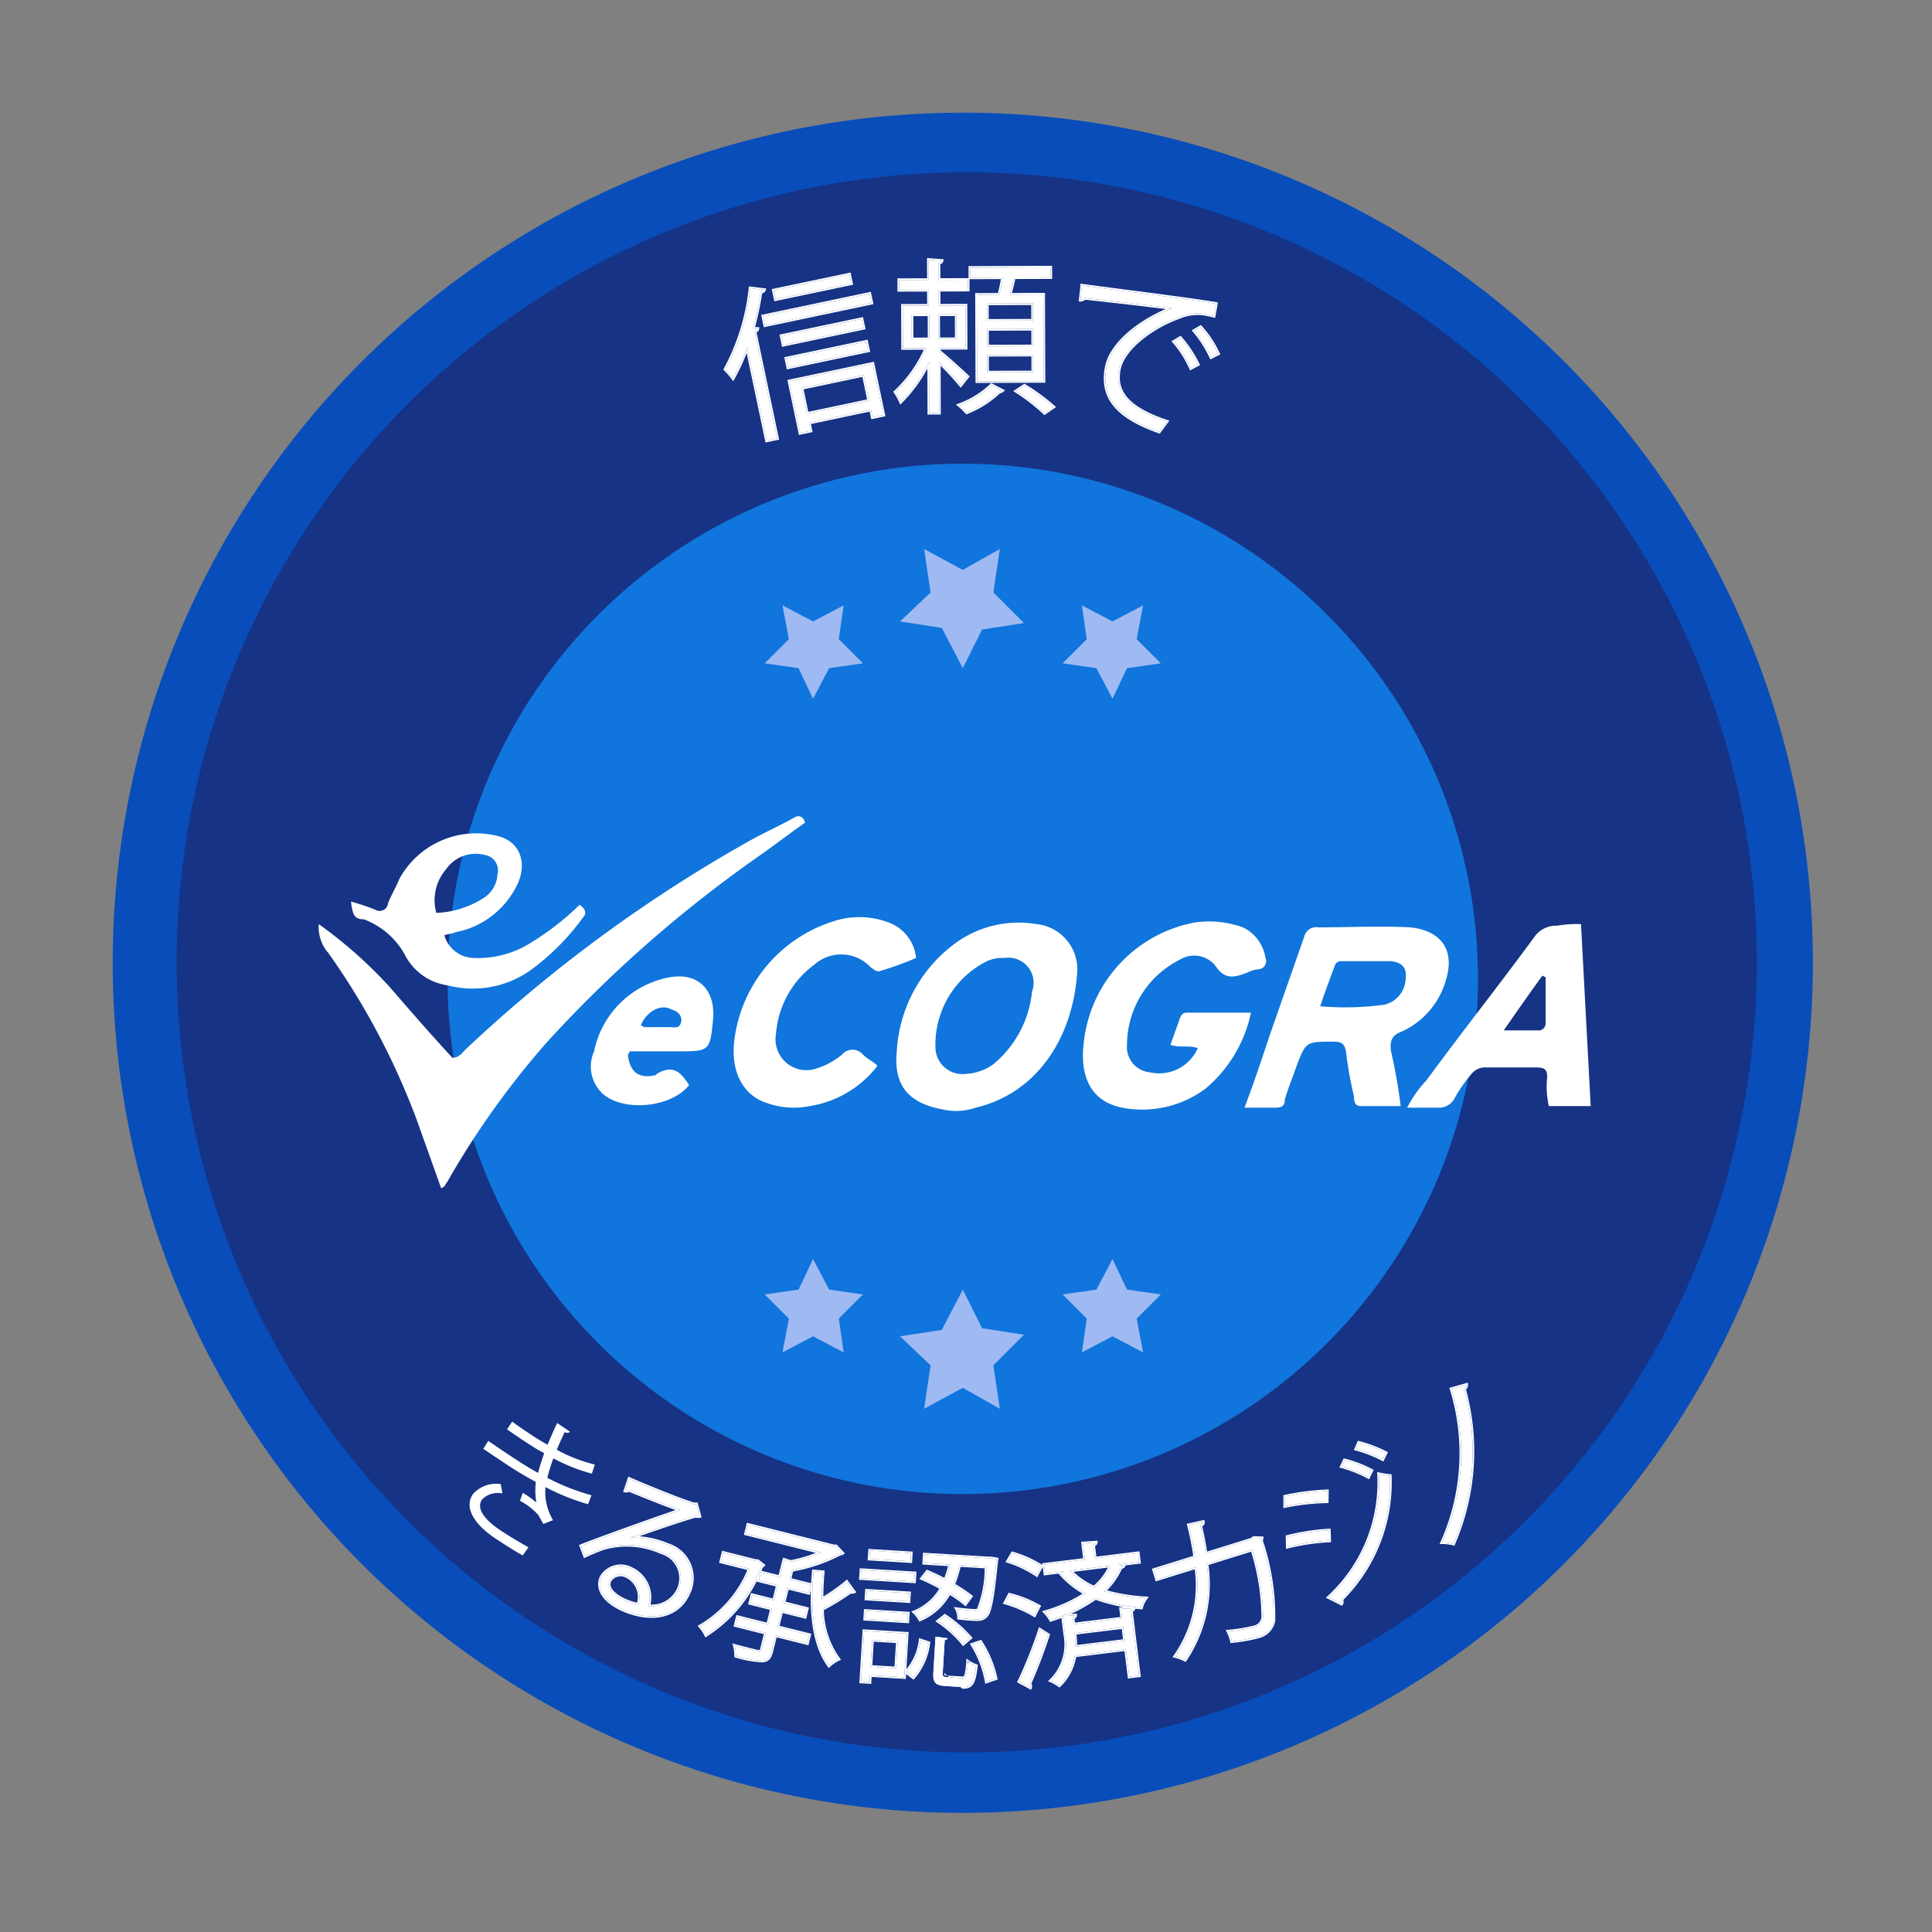 <svg width="120" height="120" fill="none" xmlns="http://www.w3.org/2000/svg"><rect width="100%" height="100%" fill="#808080" stroke="none"/><path d="M59.8 110.7A50.9 50.9 0 1 0 8.9 59.8a50.915 50.915 0 0 0 50.9 50.9Z" fill="#163385"/><path d="M59.8 10.7a49.074 49.074 0 1 1 .053 98.147A49.074 49.074 0 0 1 59.8 10.7Zm0-3.7a52.8 52.8 0 1 0 52.8 52.8 52.745 52.745 0 0 0-15.45-37.35A52.75 52.75 0 0 0 59.8 7Z" fill="#084DBA"/><path d="M59.8 92.8a32 32 0 1 0-32-32 31.965 31.965 0 0 0 32 32Z" fill="#1075DC"/><path d="m59.8 80.1 1.2 2.4 2.6.4-1.9 1.9.4 2.7-2.3-1.3-2.4 1.3.4-2.7-1.9-1.8 2.6-.4 1.3-2.5Zm-9.3-1.9 1 1.9 2.1.3-1.5 1.5.3 2.1-1.9-1-1.9 1 .4-2.1-1.5-1.5 2.1-.3.9-1.9Zm18.6 0 .9 1.9 2.1.3-1.5 1.5.4 2.1-1.9-1-1.9 1 .3-2.1-1.5-1.5 2.1-.3 1-1.9Zm-9.3-36.7 1.2-2.4 2.6-.4-1.9-1.9.4-2.7-2.3 1.3-2.4-1.3.4 2.7-1.9 1.8 2.6.4 1.3 2.5Zm-9.3 1.9 1-1.9 2.1-.3-1.5-1.5.3-2.1-1.9 1-1.9-1 .4 2.1-1.5 1.5 2.1.3.9 1.9Zm18.6 0 .9-1.9 2.1-.3-1.5-1.5.4-2.1-1.9 1-1.9-1 .3 2.1-1.5 1.5 2.1.3 1 1.9Z" fill="#9FBAF3"/><path d="m27.4 73.8-1.5-4.2a45.016 45.016 0 0 0-5.5-10.4 2.446 2.446 0 0 1-.6-1.8 27.837 27.837 0 0 1 4.4 3.9c1.3 1.5 2.6 3 3.9 4.4.4 0 .6-.3.8-.5a89.604 89.604 0 0 1 17.7-13c.9-.5 1.8-.9 2.7-1.4.3-.2.6-.1.7.3-1 .7-1.9 1.4-2.9 2.1A79.413 79.413 0 0 0 34 64.7a52.418 52.418 0 0 0-6.1 8.5c-.1.2-.2.3-.3.5-.1 0-.1.1-.2.1ZM87 68.7h-2.5c-.4 0-.4-.4-.4-.6a23.248 23.248 0 0 1-.5-2.8c-.1-.5-.3-.6-.8-.6-1.7 0-1.7 0-2.3 1.6-.2.6-.5 1.3-.7 2 0 .4-.2.5-.6.5h-1.9c.6-1.6 1.1-3.1 1.6-4.6l2.1-6a.778.778 0 0 1 .9-.6c1.9 0 3.8-.1 5.7 0 1.9.2 2.8 1.4 2.2 3.3a4.984 4.984 0 0 1-2.8 3.2c-.5.2-.7.5-.6 1.2.257 1.123.457 2.257.6 3.4Zm-5-6.2c1.333.118 2.675.084 4-.1a1.71 1.71 0 0 0 1.3-1.5c.1-.7-.1-1.1-.9-1.2h-3c-.2 0-.4 0-.5.3-.3.8-.6 1.6-.9 2.5Zm-15.1-2c-.3 4-2.5 7.4-6.3 8.3a3.762 3.762 0 0 1-2.1.1c-2.1-.4-3-1.5-2.8-3.6a8.947 8.947 0 0 1 3.9-6.9 6.715 6.715 0 0 1 4.8-1 2.826 2.826 0 0 1 2.5 3.1Zm-4.5-1a2.345 2.345 0 0 0-1.1.2 5.805 5.805 0 0 0-3.2 5.3 1.68 1.68 0 0 0 1.9 1.7 3.161 3.161 0 0 0 1.7-.6 6.716 6.716 0 0 0 2.4-4.5 1.567 1.567 0 0 0-1.7-2.1Zm12 5.6c-.6-.2-1.1 0-1.7-.2.2-.6.4-1.1.6-1.7.1-.2.2-.3.4-.3h4a8.423 8.423 0 0 1-2.8 4.7 6.582 6.582 0 0 1-5.2 1.2c-2-.4-2.6-2-2.4-3.9a8.506 8.506 0 0 1 6.9-7.6 6.183 6.183 0 0 1 3 .3 2.528 2.528 0 0 1 1.4 1.9.504.504 0 0 1-.4.7c-.244.02-.482.088-.7.2-.8.3-1.4.5-2-.4a1.68 1.68 0 0 0-2.2-.4 5.937 5.937 0 0 0-3.3 5.3 1.569 1.569 0 0 0 1.4 1.7 2.629 2.629 0 0 0 3-1.5Zm23.8-7.7c.2 3.8.4 7.5.6 11.3h-2.6a5.462 5.462 0 0 1-.1-1.8c0-.5-.2-.6-.7-.6h-3.1a1.086 1.086 0 0 0-.9.4 9.062 9.062 0 0 0-1.1 1.6 1.108 1.108 0 0 1-1 .5h-1.9a7.352 7.352 0 0 1 1.2-1.7c2.2-3 4.5-5.9 6.7-8.9a1.622 1.622 0 0 1 1.4-.7c.495-.086.998-.12 1.5-.1ZM96 60.7l-.2-.1c-.8 1.1-1.5 2.1-2.4 3.4h2.2a.43.43 0 0 0 .4-.4v-2.9Z" fill="#fff"/><path d="M21.8 56c.51.136 1.01.303 1.5.5a.523.523 0 0 0 .8-.4c.2-.5.5-1 .7-1.5a5.438 5.438 0 0 1 6-2.7c1.5.3 2 1.7 1.3 3.1a5.36 5.36 0 0 1-3.8 2.9c-.2.1-.5.1-.7.2a1.946 1.946 0 0 0 1.8 1.4c1.23.06 2.45-.254 3.5-.9a17.222 17.222 0 0 0 3.1-2.4c.3.2.5.5.2.8a14.758 14.758 0 0 1-3.3 3.3 6.197 6.197 0 0 1-5.1.9 3.523 3.523 0 0 1-2.6-1.8 4.853 4.853 0 0 0-2.6-2.3c-.6 0-.7-.3-.8-1.1Zm5.3.7a5.825 5.825 0 0 0 2.9-.9 1.86 1.86 0 0 0 .9-1.5.969.969 0 0 0-.8-1.2 2.236 2.236 0 0 0-2.4.9 2.938 2.938 0 0 0-.6 2.7Zm27.4 9.5a6.594 6.594 0 0 1-4.2 2.5 4.992 4.992 0 0 1-2.7-.2c-1.5-.5-2.2-2-2-3.8a8.885 8.885 0 0 1 6.6-7.6 5.145 5.145 0 0 1 3 .2 2.626 2.626 0 0 1 1.7 2.2 19.46 19.46 0 0 1-2.2.8c-.3.1-.4-.1-.6-.2a2.504 2.504 0 0 0-3.5-.2 5.889 5.889 0 0 0-2.4 4.3 1.919 1.919 0 0 0 2.4 2.2 4.61 4.61 0 0 0 1.7-.9.852.852 0 0 1 1.3 0c.3.3.6.4.9.7ZM39 65.5c.1 1 .6 1.5 1.6 1.3.1 0 .1 0 .2-.1 1-.6 1.5-.1 2 .7-1.1 1.4-4.1 1.7-5.4.5a2.3 2.3 0 0 1-.5-2.6 5.866 5.866 0 0 1 4.7-4.6c1.7-.3 2.8.7 2.7 2.5-.2 2.1-.2 2.1-2.2 2.1h-3a.35.35 0 0 1-.1.2Zm.8-1.8c.076.01.146.046.2.1h1.6c.3 0 .6.1.7-.3.1-.4-.2-.7-.6-.8-.7-.4-1.6.2-1.9 1ZM32.466 96.612c-.445-.25-.964-.572-1.728-1.078-1.243-.834-1.952-1.879-1.359-2.74a1.95 1.95 0 0 1 1.719-.618l.11.586a1.36 1.36 0 0 0-1.275.385c-.363.548.158 1.237 1.131 1.893.58.384 1.21.756 1.76 1.065l-.358.507Zm4.06-3.182a13.923 13.923 0 0 1-2.647-1.064 3.43 3.43 0 0 0 .471 2.054l-.6.235c-.072-.125-.21-.351-.293-.528a3.895 3.895 0 0 0-.834-.718 4.664 4.664 0 0 0-.326-.194l.172-.496c.298.177.58.379.844.603-.07-.422-.08-.851-.033-1.276a23.025 23.025 0 0 1-2.118-1.292c-.379-.25-.802-.53-1.145-.767l.314-.492c.343.238.785.542 1.17.798.633.418 1.259.832 1.92 1.191.072-.295.24-.817.378-1.225-.33-.173-.687-.387-1.003-.597a42.337 42.337 0 0 1-1.302-.884l.318-.479c.446.33.955.667 1.288.887.277.184.603.378.912.548.166-.4.37-.875.593-1.348l.79.533c-.061.093-.166.101-.32.032-.175.363-.354.753-.492 1.095.744.41 1.54.72 2.364.92l-.186.566a11.24 11.24 0 0 1-2.39-.95c-.147.395-.273.797-.376 1.206.872.462 1.792.825 2.744 1.084l-.212.558ZM39.176 95.51a5.61 5.61 0 0 1 2.313.448 2.152 2.152 0 0 1 1.278 3.004c-.684 1.528-2.405 1.771-4.101 1.01-1.097-.49-1.651-1.267-1.318-2.009a1.397 1.397 0 0 1 1.891-.51 1.95 1.95 0 0 1 1.036 2.298 1.813 1.813 0 0 0 1.872-1.056 1.665 1.665 0 0 0-1.07-2.272 5.262 5.262 0 0 0-3.558-.267c-.36.122-.848.33-1.192.488l-.237-.622c1.115-.453 4.56-1.676 6.189-2.234-.52-.15-2.238-.84-3.215-1.238a.306.306 0 0 1-.235.047l.255-.747c1.142.502 3.357 1.394 4.016 1.576l.151-.001.203.748a.446.446 0 0 1-.236-.014c-.82.22-3.096 1.004-4.038 1.342l-.004.008Zm-.347 3.897c.258.114.528.201.805.26a1.424 1.424 0 0 0-.66-1.735.797.797 0 0 0-1.108.253c-.23.516.406.973.963 1.222Z" fill="#fff"/><path fill-rule="evenodd" clip-rule="evenodd" d="M43.353 94.182a.445.445 0 0 1-.136-.023c-.751.202-2.733.88-3.781 1.251l-.256.091-.004.008h.019a5.644 5.644 0 0 1 2.294.449 2.153 2.153 0 0 1 1.278 3.004c-.684 1.528-2.405 1.771-4.101 1.01-1.097-.49-1.651-1.267-1.318-2.009a1.397 1.397 0 0 1 1.891-.51 1.95 1.95 0 0 1 1.036 2.298 1.815 1.815 0 0 0 1.872-1.056 1.665 1.665 0 0 0-1.07-2.272 5.262 5.262 0 0 0-3.558-.267c-.329.111-.765.294-1.1.447l-.092.041-.237-.622c1.08-.439 4.344-1.6 6.029-2.18l.16-.054a4.21 4.21 0 0 1-.16-.05c-.652-.218-2.163-.825-3.055-1.188a.306.306 0 0 1-.235.047l.255-.747.092.04c1.165.508 3.282 1.358 3.924 1.536l.151-.001.203.748a.442.442 0 0 1-.101.01Zm-.24-.856.214-.002.251.925-.104.022a.545.545 0 0 1-.258-.008c-.714.195-2.445.784-3.516 1.16a5.711 5.711 0 0 1 1.823.441 2.252 2.252 0 0 1 1.334 3.14c-.355.794-.983 1.256-1.74 1.419-.754.162-1.63.027-2.492-.359-.559-.25-.99-.577-1.237-.946-.25-.373-.314-.789-.131-1.196l.004-.01a1.497 1.497 0 0 1 2.024-.549 2.05 2.05 0 0 1 1.116 2.299 1.713 1.713 0 0 0 1.655-1.008 1.564 1.564 0 0 0-1.005-2.135l-.007-.002-.007-.003a5.163 5.163 0 0 0-3.488-.263c-.355.121-.838.326-1.18.484l-.097.045-.31-.814.09-.037c1.057-.43 4.196-1.546 5.912-2.139-.696-.242-2.051-.787-2.892-1.129a.407.407 0 0 1-.263.034l-.11-.022.325-.959.1.044c1.136.5 3.322 1.38 3.99 1.568Zm-4.284 6.08c.258.115.528.202.805.26a1.425 1.425 0 0 0-.66-1.734.797.797 0 0 0-1.108.253c-.23.516.406.973.963 1.222Zm-.874-1.174c-.087.202-.015.4.17.595.187.196.471.367.744.488.225.1.459.178.698.234a1.325 1.325 0 0 0-.641-1.53l-.006-.003a.7.7 0 0 0-.965.216Z" fill="#fff"/><path d="m47.055 96.949.352.27a.269.269 0 0 1-.117.084 8.615 8.615 0 0 1-3.44 4.258 2.434 2.434 0 0 0-.368-.549 7.255 7.255 0 0 0 3.076-3.567l-1.775-.446.14-.556 2.008.504.124.002Zm1.489 3.119-.248.985 1.973.495-.13.521-1.974-.495-.248.996c-.105.412-.245.558-.567.582a6.493 6.493 0 0 1-1.64-.295 2.501 2.501 0 0 0-.08-.64c.322.09.636.168.878.229l.528.132c.174.035.239.003.28-.159l.248-.995-1.883-.472.13-.52 1.885.471.247-.986-1.355-.34.128-.51 1.355.338.235-.942-1.174-.294.127-.512 1.176.295.27-1.077.405.13a8.813 8.813 0 0 0 1.88-.578l-4.664-1.168.138-.555 5.328 1.334.125-.006.407.435a.27.27 0 0 1-.154.047 10.35 10.35 0 0 1-2.99 1.005l-.145.584 1.31.328-.127.511-1.311-.329-.236.943 1.454.364-.128.511-1.453-.363Zm2.57-2.426c-.05.578-.079 1.152-.072 1.698a12.127 12.127 0 0 0 1.55-1.09l.446.617a.218.218 0 0 1-.198-.002c-.566.4-1.157.761-1.77 1.083.01 1.114.365 2.199 1.016 3.104a2.4 2.4 0 0 0-.597.404c-.986-1.354-1.17-3.477-.952-5.864l.577.05Z" fill="#fff"/><path fill-rule="evenodd" clip-rule="evenodd" d="m47.09 96.85.46.351-.064.08a.37.37 0 0 1-.117.096 8.788 8.788 0 0 1-.073.187l1.066.267.271-1.083.483.155a8.716 8.716 0 0 0 1.556-.452l-4.467-1.119.186-.75 5.411 1.355.157-.007.518.554-.096.065a.372.372 0 0 1-.185.065c-.924.474-1.913.81-2.934.992l-.106.424 1.226.307c.014-.248.032-.5.055-.754l.01-.099.775.067-.008.1a18.086 18.086 0 0 0-.073 1.513c.486-.297.95-.628 1.388-.99l.082-.069.578.799-.106.052a.318.318 0 0 1-.23.022c-.538.378-1.1.722-1.682 1.03a5.3 5.3 0 0 0 .996 2.986l.07.097-.108.051c-.21.1-.402.23-.572.387l-.083.076-.066-.091c-.838-1.151-1.104-2.834-1.045-4.741l-.072.29-1.311-.328-.188.748 1.454.365-.177.704-1.453-.363-.199.792 1.973.494-.177.715-1.975-.494-.224.898c-.053.211-.12.372-.227.482-.111.115-.254.163-.43.176l-.012.001a6.603 6.603 0 0 1-1.666-.301l-.07-.022v-.074a2.396 2.396 0 0 0-.075-.614l-.043-.168.167.047c.32.089.632.167.874.228l.526.132c.084.016.11.009.12.004.004-.002.021-.014.04-.09l.225-.898-1.883-.472.179-.715 1.884.472.199-.792-1.356-.34.177-.705 1.355.34.187-.75-1.174-.293.022-.09a8.708 8.708 0 0 1-3.129 3.493l-.094.06-.05-.1a2.35 2.35 0 0 0-.352-.527l-.082-.091.106-.062a7.151 7.151 0 0 0 2.99-3.412l-1.76-.441.188-.75 2.094.525.146.003Zm-.16.097-2.007-.504-.14.556 1.775.446a7.252 7.252 0 0 1-2.989 3.515l-.087.052a2.304 2.304 0 0 1 .323.459l.046.09.084-.055a8.611 8.611 0 0 0 3.355-4.203.265.265 0 0 0 .117-.084l-.352-.27-.124-.002Zm1.376 1.516-.235.942-1.355-.339-.128.51 1.355.341-.247.986-1.884-.471-.13.52 1.882.472-.249.995c-.04.162-.105.194-.279.159l-.528-.132c-.215-.054-.485-.121-.767-.199l-.11-.03c.01.037.018.074.026.111.036.174.054.351.053.529a6.494 6.494 0 0 0 1.64.295c.322-.024.462-.17.567-.582l.248-.996 1.975.495.129-.521-1.973-.495.248-.985 1.453.363.128-.51-1.454-.365.236-.943 1.31.33.128-.512-1.31-.328.145-.584a10.35 10.35 0 0 0 2.99-1.005.274.274 0 0 0 .154-.047l-.407-.435-.125.006-5.328-1.334-.138.556 4.664 1.167-.153.065a8.815 8.815 0 0 1-1.727.514l-.406-.13-.27 1.076-1.175-.295-.127.512 1.174.294Zm2.764 1.485a15.681 15.681 0 0 0 1.77-1.083.219.219 0 0 0 .198.002l-.446-.617a11.884 11.884 0 0 1-1.55 1.09v-.116c-.003-.51.026-1.045.072-1.582l-.577-.05c-.213 2.34-.041 4.425.894 5.781l.058.083.075-.067c.133-.113.277-.21.431-.292l.09-.045-.058-.083a5.396 5.396 0 0 1-.957-3.021Z" fill="#fff"/><path d="m56.33 101.465-.163 2.713-2.123-.127-.026.433-.536-.033.19-3.148 2.659.162Zm.487-3.752-.031.518-3.324-.202.033-.516 3.322.2Zm-3.09 2.843.03-.507 2.64.16-.03.506-2.64-.159Zm2.747-1.603-.032.507-2.639-.159.031-.507 2.64.159Zm-.719 3.004-1.58-.096-.1 1.663 1.58.095.1-1.662Zm.831-5.49-.03.508-2.558-.155.031-.507 2.557.154Zm1.09 5.579a4.028 4.028 0 0 1-.945 2.147l-.453-.342c.494-.55.805-1.24.89-1.974l.507.169Zm1.914-4.831c-.1.414-.226.82-.38 1.218.382.215.748.457 1.095.724l-.342.47a9.245 9.245 0 0 0-.996-.7 3.654 3.654 0 0 1-1.824 1.669 1.905 1.905 0 0 0-.36-.466 3.34 3.34 0 0 0 1.692-1.49 11.492 11.492 0 0 0-1.214-.603l.332-.425c.36.152.739.332 1.116.53a6.23 6.23 0 0 0 .299-.963l-1.615-.098.033-.535 3.885.235.269.007.329.057c-.077.356-.243 3.108-.647 3.509-.238.255-.47.241-.902.214-.23-.014-.517-.04-.803-.076a1.174 1.174 0 0 0-.133-.555c.488.066.691.079 1.106.104a.26.26 0 0 0 .133-.008.268.268 0 0 0 .113-.069c.33-.844.495-1.743.485-2.648l-1.671-.101Zm-1.036 6.691c-.013.212.022.252.29.268l.905.054c.24.015.294-.102.368-1.025.157.111.33.2.512.263-.122 1.095-.304 1.353-.858 1.319l-1.035-.062c-.655-.04-.8-.224-.763-.852l.134-2.216.755.102c-.013.054-.072.097-.184.109l-.124 2.04Zm1.278-1.803a7.287 7.287 0 0 0-1.565-1.411l.42-.336a7.59 7.59 0 0 1 1.584 1.375l-.44.372Zm1.44 2.348a6.526 6.526 0 0 0-.887-2.306l.52-.172a6.76 6.76 0 0 1 .946 2.28l-.579.198Z" fill="#fff"/><path fill-rule="evenodd" clip-rule="evenodd" d="m56.437 101.371-.14 2.304a3.474 3.474 0 0 0 .772-1.81l.014-.122.701.234-.01.081a4.127 4.127 0 0 1-.967 2.2l-.061.072-.466-.353-.019.307-2.123-.128-.026.433-.736-.044.203-3.348 2.858.174Zm-2.393 2.68 2.123.127.164-2.713-2.659-.162-.19 3.148.536.033.026-.433Zm2.687.142c.52-.606.85-1.354.944-2.147l-.507-.169a3.58 3.58 0 0 1-.824 1.899l-.056.065-.01.01.453.342Zm.192-6.573-.043.717-3.525-.214.047-.716 3.52.213Zm-3.302 3.03.042-.707 2.84.172-.042.706-2.84-.171Zm2.96-1.791-.046.707-2.838-.17.043-.708 2.84.17Zm.11-2.485-.041.707-2.758-.167.044-.707 2.756.167Zm2.852 3.58c.405.052.608.065.987.087a.26.26 0 0 0 .133-.008.269.269 0 0 0 .113-.069c.33-.844.495-1.743.485-2.648l-1.671-.101c-.1.414-.226.82-.38 1.218.383.215.748.457 1.096.724l-.343.47a9.29 9.29 0 0 0-.996-.7l-.048.088a3.653 3.653 0 0 1-1.776 1.581 1.9 1.9 0 0 0-.36-.466l.1-.042a3.337 3.337 0 0 0 1.592-1.449 11.492 11.492 0 0 0-1.214-.602l.332-.425a14.447 14.447 0 0 1 1.116.53 6.273 6.273 0 0 0 .299-.963l-1.615-.098.033-.534 3.885.234.269.007.329.057-.012.067c-.017.114-.038.316-.064.567-.098.941-.267 2.573-.571 2.875-.237.255-.469.241-.9.214h-.002c-.23-.014-.517-.04-.803-.076a1.175 1.175 0 0 0-.133-.555l.12.016Zm.81.714a13.956 13.956 0 0 1-.808-.076l-.089-.012.001-.089a1.074 1.074 0 0 0-.121-.507l-.09-.171.192.025c.484.066.685.079 1.098.104h.013a.174.174 0 0 0 .142-.036 6.974 6.974 0 0 0 .47-2.496l-1.494-.09a9.64 9.64 0 0 1-.332 1.068c.359.207.703.437 1.032.69l.077.06-.462.633-.082-.066a9.143 9.143 0 0 0-.896-.637 3.76 3.76 0 0 1-1.823 1.621l-.083.034-.043-.078a1.793 1.793 0 0 0-.341-.443l-.114-.107.145-.058a3.24 3.24 0 0 0 1.594-1.36 11.385 11.385 0 0 0-1.117-.548l-.12-.051.46-.587.07.03c.33.14.678.302 1.024.481.091-.238.167-.482.227-.73l-1.596-.097.045-.734 3.983.24.274.007.44.076-.023.102c-.017.082-.041.313-.074.632-.033.314-.074.705-.125 1.097-.05.393-.112.79-.187 1.114-.037.162-.078.309-.124.429a.83.83 0 0 1-.162.285.74.74 0 0 1-.433.242c-.153.027-.329.016-.536.003h-.011Zm-1.699 3.244a.51.51 0 0 0 .001.107l.005.018.003.004c.002.002.01.009.043.017.033.007.078.012.144.016l.905.054c.054.004.078-.002.092-.011.012-.007.032-.025.054-.085.047-.127.079-.371.116-.837l.014-.176.144.102c.15.106.314.191.487.251l.076.026-.01.079c-.06.545-.137.907-.282 1.127a.582.582 0 0 1-.29.237c-.115.044-.246.053-.391.044l.006-.1c.554.034.736-.224.858-1.319a1.964 1.964 0 0 1-.417-.2l.005-.055-.1-.008-.058.081.049.034c-.07.818-.13.924-.36.91l-.904-.054c-.268-.016-.303-.056-.29-.268l.124-2.04a.36.36 0 0 0 .092-.021c.053-.02.083-.051.092-.088l-.755-.102-.134 2.216c-.038.628.108.812.763.852l1.035.062-.006.1m-1.11-.973.118-1.963-.119 1.963Zm1.164-1.668-.064-.077a7.216 7.216 0 0 0-1.543-1.392l-.114-.076.582-.467.06.04a7.713 7.713 0 0 1 1.606 1.393l.067.077-.594.502Zm1.375 2.339-.02-.115a6.425 6.425 0 0 0-.874-2.27l-.067-.108.713-.236.042.064c.46.706.785 1.49.961 2.314l.019.087-.774.264Zm-7.699-7.07 3.322.2-.031.518-3.324-.202.033-.516Zm.232 3.043.03-.507 2.64.16-.03.506-2.64-.159Zm2.747-1.603-2.64-.16-.031.508 2.639.16.032-.508Zm-2.298 2.908-.1 1.663 1.578.095.101-1.662-1.58-.096Zm1.473.19-1.38-.084-.087 1.463 1.378.083.09-1.462Zm-1.62-5.738-.03.507 2.557.155.03-.508-2.557-.154Zm5.738 5.713a7.283 7.283 0 0 0-1.5-1.334l.42-.336a7.584 7.584 0 0 1 1.584 1.375l-.44.372c-.02-.026-.042-.051-.064-.077Zm1.487 2.325c.006.033.013.066.018.1l.58-.198a6.76 6.76 0 0 0-.947-2.28l-.52.172.053.088c.394.653.67 1.37.816 2.118Z" fill="#fff"/><path d="M62.703 99.04a7.26 7.26 0 0 1 1.83.732l-.285.557a7.896 7.896 0 0 0-1.817-.782l.272-.508Zm.187-2.564a7.034 7.034 0 0 1 1.792.803l-.295.548a6.951 6.951 0 0 0-1.79-.86l.293-.49Zm.413 7.97c.492-1.05.922-2.128 1.288-3.229l.513.328a31.127 31.127 0 0 1-1.16 3.046.187.187 0 0 1 .06.122.176.176 0 0 1-.013.104l-.688-.371Zm6.16-7.263.333.063c-.02.058-.083.093-.182.106a4.264 4.264 0 0 1-1.056 1.479c.851.241 1.727.386 2.61.432a1.688 1.688 0 0 0-.279.593c-.972-.07-1.93-.27-2.847-.599a10.274 10.274 0 0 1-2.772 1.364 2.566 2.566 0 0 0-.367-.495c.899-.252 1.754-.64 2.537-1.149a5.374 5.374 0 0 1-1.577-1.257l.209-.12-1.156.144-.067-.56 2.538-.312-.125-1.017.812-.054c-.001.065-.042.117-.168.15l.104.844 2.675-.33.07.56-1.292.158Zm.234 3.34-.073-.595.794-.043c0 .066-.041.118-.167.151l.495 4.034-.603.074-.211-1.705-3.18.391a3.241 3.241 0 0 1-.953 1.858 2.824 2.824 0 0 0-.53-.298 3.148 3.148 0 0 0 .885-2.863l-.14-1.146.774-.048c0 .065-.041.116-.157.149l.05.412 3.016-.371Zm-3.24-2.968c.425.442.934.796 1.496 1.043a3.607 3.607 0 0 0 1.024-1.354l-2.52.31Zm.29 3.88c.04.282.056.566.05.85l3.07-.378-.105-.842-3.014.37Z" fill="#fff"/><path fill-rule="evenodd" clip-rule="evenodd" d="m62.651 98.923.076.02c.65.161 1.274.411 1.856.742l.083.047-.378.737-.091-.054a7.82 7.82 0 0 0-1.794-.772l-.118-.034.366-.686Zm.192-2.564.074.021a7.13 7.13 0 0 1 1.818.814l.015.01-.013-.107 2.538-.312-.125-1.023 1.027-.068-.003.11a.218.218 0 0 1-.067.156.311.311 0 0 1-.092.06l.082.664 2.675-.33.094.759-.958.117-.017.05c-.034.093-.117.14-.206.16a4.365 4.365 0 0 1-.93 1.342c.791.21 1.601.339 2.419.381l.185.01-.11.15a1.585 1.585 0 0 0-.263.557l-.02.081-.084-.005c-.122-.01-.245-.02-.367-.033a.217.217 0 0 1-.064.122.327.327 0 0 1-.09.059l.497 4.053-.802.099-.211-1.705-3.005.369a3.342 3.342 0 0 1-.972 1.84l-.06.058-.068-.049c-.159-.114-.33-.21-.51-.287l-.139-.059.108-.104a3.056 3.056 0 0 0 .857-2.772l-.001-.007-.127-1.044c-.207.08-.416.154-.628.221l-.077.024-.04-.07a2.46 2.46 0 0 0-.353-.476l-.114-.12.16-.045a9.099 9.099 0 0 0 2.368-1.046 5.47 5.47 0 0 1-1.457-1.199l-.037-.044-.921.114-.063-.521-.343.637-.092-.061a6.855 6.855 0 0 0-1.764-.847l-.12-.038.396-.666Zm3.229 1.242-.209.119.006.007.061.07a5.372 5.372 0 0 0 1.51 1.18l-.096.062c-.725.46-1.51.815-2.333 1.057l-.108.03a2.555 2.555 0 0 1 .367.495 10.392 10.392 0 0 0 .95-.353c.639-.274 1.25-.612 1.822-1.01a10.704 10.704 0 0 0 2.847.598 1.684 1.684 0 0 1 .28-.593l-.118-.007a11.826 11.826 0 0 1-2.493-.425l.085-.08c.415-.396.745-.872.971-1.4a.388.388 0 0 0 .09-.02c.047-.02.079-.047.092-.085l-.333-.063 1.292-.157-.07-.56-2.675.33-.104-.844a.353.353 0 0 0 .11-.047.123.123 0 0 0 .058-.104l-.812.054.125 1.017-2.538.313.067.558 1.156-.142Zm3.706 2.219a10.805 10.805 0 0 1-1.721-.451 10.34 10.34 0 0 1-1.55.881l.382-.024v.107c-.001.057-.02.112-.065.157a.328.328 0 0 1-.084.058l.028.235 2.817-.347-.073-.602.266-.014Zm-.081.703-3.016.371-.05-.412a.326.326 0 0 0 .102-.046.121.121 0 0 0 .055-.103l-.774.048.14 1.146a3.152 3.152 0 0 1-.81 2.787l-.076.076.098.044c.152.071.296.156.433.254.514-.497.85-1.15.954-1.858l3.178-.391.212 1.705.603-.074-.495-4.034a.344.344 0 0 0 .112-.047.123.123 0 0 0 .055-.104l-.794.043.073.595Zm-6.525 3.966.04-.086c.491-1.046.92-2.121 1.284-3.218l.04-.121.687.438-.024.074a31.27 31.27 0 0 1-1.14 2.999c.025.037.04.08.045.125a.276.276 0 0 1-.022.159l-.045.097-.865-.467Zm.833.222a.19.19 0 0 0-.061-.12c.44-.995.827-2.011 1.16-3.046l-.513-.328c-.01.033-.022.065-.033.098a29.5 29.5 0 0 1-1.255 3.131l.688.371a.175.175 0 0 0 .014-.104v-.002Zm-1.302-5.672c.64.16 1.256.406 1.83.733l-.285.557a7.888 7.888 0 0 0-1.817-.782l.272-.508Zm-.106-2.071.098.031a6.955 6.955 0 0 1 1.692.828l.295-.548a7.034 7.034 0 0 0-1.792-.803l-.293.492Zm5.34 1.514c.364-.31.661-.69.873-1.117l-2.137.264c.37.352.798.64 1.263.853Zm-1.48-.927a4.7 4.7 0 0 0 1.496 1.043 3.61 3.61 0 0 0 1.024-1.354l-2.52.31Zm.34 4.73 3.07-.378-.105-.842-3.014.37a5.426 5.426 0 0 1 .048.85Zm.063-.763c.026.216.039.433.038.65l2.857-.352-.08-.643-2.815.345Z" fill="#fff"/><path d="M78.373 95.534a.295.295 0 0 1-.044.139c.544 1.605.808 3.292.78 4.987a1.264 1.264 0 0 1-.958.996 9.848 9.848 0 0 1-1.644.289 3.011 3.011 0 0 0-.222-.618 9.584 9.584 0 0 0 1.614-.262.69.69 0 0 0 .55-.626 14.132 14.132 0 0 0-.674-4.185l-2.825.879a8.442 8.442 0 0 1-1.337 5.965 3.141 3.141 0 0 0-.623-.231 7.65 7.65 0 0 0 1.298-5.528l-2.437.76-.182-.592 2.558-.797a18.153 18.153 0 0 0-.396-1.987l.896-.202c.022.1-.042.177-.172.228.15.66.256 1.159.334 1.755l2.86-.892.125-.097.5.019Z" fill="#fff"/><path fill-rule="evenodd" clip-rule="evenodd" d="m78.479 95.438-.006.102a.394.394 0 0 1-.036.142c.54 1.604.8 3.288.771 4.98v.008l-.001.009a1.362 1.362 0 0 1-1.031 1.074 9.925 9.925 0 0 1-1.66.291l-.085.008-.02-.084a2.944 2.944 0 0 0-.216-.597l-.065-.132.147-.012a9.485 9.485 0 0 0 1.598-.259l.004-.001a.59.59 0 0 0 .47-.531 14.037 14.037 0 0 0-.64-4.057l-2.648.824a8.545 8.545 0 0 1-1.365 5.951l-.05.073-.078-.039a3.017 3.017 0 0 0-.603-.224l-.14-.036.083-.118a7.55 7.55 0 0 0 1.297-5.34l-2.42.754-.241-.783 2.572-.801a18.074 18.074 0 0 0-.382-1.892l-.025-.1 1.094-.246.022.097a.253.253 0 0 1-.048.216.359.359 0 0 1-.106.09c.13.58.227 1.042.302 1.568l2.729-.85.139-.11.638.025Zm-.73.174-2.86.892a19.25 19.25 0 0 0-.334-1.755c.08-.031.135-.072.16-.123a.154.154 0 0 0 .012-.105l-.896.202.025.097c.157.623.281 1.254.371 1.89l-2.558.797.182.591 2.437-.76.014.101a7.65 7.65 0 0 1-1.312 5.428l.102.028c.18.052.353.12.52.203a8.442 8.442 0 0 0 1.338-5.965l2.825-.88c.434 1.354.661 2.765.674 4.186a.69.69 0 0 1-.55.626 9.62 9.62 0 0 1-1.507.253l-.107.009c.016.032.03.064.045.097.075.168.134.342.177.521a9.85 9.85 0 0 0 1.644-.289 1.269 1.269 0 0 0 .957-.996 14.748 14.748 0 0 0-.78-4.987.303.303 0 0 0 .045-.139l-.5-.019-.124.097Z" fill="#fff"/><path d="M79.814 92.95c.86-.189 1.735-.3 2.615-.332l-.012.642c-.876.018-1.747.116-2.605.292l.002-.602Zm.146 2.5a13.257 13.257 0 0 1 2.59-.398l.021.643c-.877.044-1.747.172-2.6.384l-.011-.628Zm2.564 3.763a9.686 9.686 0 0 0 3.119-7.66c.228.051.459.088.691.111a10.226 10.226 0 0 1-3.027 7.696.212.212 0 0 1 .015.251l-.798-.398Zm.992-8.517a7.267 7.267 0 0 1 1.673.644l-.196.403a8.022 8.022 0 0 0-1.662-.66l.185-.387Zm.882-1.09c.58.15 1.143.361 1.678.632l-.197.403a8.307 8.307 0 0 0-1.653-.644l.172-.39Z" fill="#fff"/><path fill-rule="evenodd" clip-rule="evenodd" d="m79.714 92.87.078-.018a14.85 14.85 0 0 1 2.633-.334l.106-.004-.016.844-.096.002c-.87.018-1.735.115-2.587.29l-.12.025.002-.806Zm.144 2.504.077-.02c.855-.22 1.73-.355 2.61-.402l.102-.006.027.844-.098.005c-.87.043-1.734.17-2.58.381l-.122.03-.016-.832Zm2.491 3.863.107-.098a9.586 9.586 0 0 0 3.087-7.58l-.007-.132.128.03c.224.049.451.085.68.108l.087.008.003.087a10.324 10.324 0 0 1-3.002 7.716.312.312 0 0 1-.026.29l-.049.074-1.008-.503Zm.958.123a10.224 10.224 0 0 0 3.027-7.696 5.818 5.818 0 0 1-.691-.11l.005.103a9.686 9.686 0 0 1-3.124 7.556l.798.398a.21.21 0 0 0 .034-.128.212.212 0 0 0-.05-.123Zm.154-8.781.079.02c.59.147 1.16.366 1.697.653l.085.046-.285.582-.092-.048a7.923 7.923 0 0 0-1.64-.653l-.116-.032.272-.568Zm.88-1.09.082.02c.587.151 1.157.366 1.698.64l.088.045-.285.584-.092-.048a8.206 8.206 0 0 0-1.632-.636l-.112-.03.252-.576Zm-4.527 3.46a14.757 14.757 0 0 1 2.615-.33l-.013.64a14.476 14.476 0 0 0-2.604.293l.002-.602Zm.257 3.106c.82-.198 1.657-.318 2.5-.36l-.02-.643-.1.005c-.841.052-1.675.184-2.491.394l.012.628.1-.024Zm3.445-5.36a7.271 7.271 0 0 1 1.673.645l-.196.403a8.02 8.02 0 0 0-1.662-.66l.185-.387Zm.882-1.089a8.22 8.22 0 0 1 1.677.632l-.196.403-.09-.045a8.302 8.302 0 0 0-1.563-.599l.172-.39Z" fill="#fff"/><path d="M91.08 86.008a.241.241 0 0 1-.142.243 14.524 14.524 0 0 1-.66 9.637 2.967 2.967 0 0 0-.708-.086c1.345-3 1.55-6.389.579-9.53l.931-.264Z" fill="#fff"/><path fill-rule="evenodd" clip-rule="evenodd" d="m91.168 85.88.012.118a.34.34 0 0 1-.126.299c.87 3.194.629 6.59-.683 9.63l-.034.079-.082-.02a2.872 2.872 0 0 0-.685-.084h-.155l.063-.14a13.43 13.43 0 0 0 .575-9.461l-.03-.098 1.145-.324Zm-.23.371a.241.241 0 0 0 .142-.243l-.931.263.03.096a13.53 13.53 0 0 1-.61 9.435 3.026 3.026 0 0 1 .71.086 14.524 14.524 0 0 0 .66-9.637Z" fill="#fff"/><path d="M46.401 21.563a12.187 12.187 0 0 1-.87 1.932 4.96 4.96 0 0 0-.483-.559 13.63 13.63 0 0 0 1.555-5.037l.86.103c-.026.077-.09.123-.213.138a18.324 18.324 0 0 1-.485 2.27l.286.011c-.008.065-.047.126-.176.163l1.399 6.644-.651.136-1.221-5.801Zm.997-1.926 6.614-1.392.12.57-6.614 1.393-.12-.571Zm5.356-2.592.118.56-4.699.99-.118-.561 4.699-.99Zm.772 2.766.118.562-4.991 1.05-.117-.56 4.99-1.052Zm-4.577 3.015-.119-.561 4.98-1.049.12.561-4.98 1.05Zm.752 4.07-.677-3.217 5.18-1.091.671 3.187-.681.144-.099-.472-3.848.811.106.5-.652.137Zm3.94-3.604-3.847.811.334 1.594 3.849-.81-.335-1.595Z" fill="#fff"/><path fill-rule="evenodd" clip-rule="evenodd" d="m47.623 27.364-1.221-5.801-.065.18a12.2 12.2 0 0 1-.806 1.752 4.964 4.964 0 0 0-.483-.558 13.631 13.631 0 0 0 1.555-5.038l.86.103a.17.17 0 0 1-.07.092.328.328 0 0 1-.143.046 18.316 18.316 0 0 1-.485 2.27l.286.011a.154.154 0 0 1-.049.098.306.306 0 0 1-.127.065l1.399 6.644-.651.136Zm-.632-6.718 1.401 6.66-.846.177-1.17-5.558a12.29 12.29 0 0 1-.757 1.619l-.076.134-.092-.124a4.854 4.854 0 0 0-.474-.547l-.052-.053.035-.065a13.528 13.528 0 0 0 1.544-5l.01-.101 1.081.13-.038.115a.27.27 0 0 1-.109.144.36.36 0 0 1-.11.048 18.437 18.437 0 0 1-.443 2.09l.267.01-.012.108a.253.253 0 0 1-.07.149.322.322 0 0 1-.09.064Zm.289-1.086 6.809-1.434.162.766-6.81 1.434-.161-.766Zm5.55-2.634.16.757-4.894 1.03-.16-.757 4.895-1.03Zm.773 2.767.16.757-5.187 1.092-.159-.756 5.186-1.093Zm-4.731 3.252-.16-.758 5.176-1.089.16.756-5.176 1.091Zm.751 4.068-.717-3.411 5.375-1.133.713 3.384-.878.185-.098-.472-3.652.77.105.5-.848.177Zm.624-.755 3.848-.81.099.471.681-.144-.671-3.187-5.18 1.09.677 3.217.652-.136-.106-.501Zm-2.849-6.621.12.57 6.614-1.392-.12-.57-6.614 1.392Zm5.356-2.592.118.56-4.699.99-.118-.561 4.699-.99Zm.772 2.766-4.99 1.052.117.56 4.99-1.05-.117-.562Zm-4.577 3.015-.118-.561 4.98-1.049.118.561-4.98 1.05Zm.845 1.277 3.847-.81.335 1.593-3.847.811-.335-1.594Zm.412 1.476 3.652-.77-.293-1.398-3.653.77.294 1.398Z" fill="#fff"/><path d="M58.321 21.811c.4.316 1.509 1.324 1.776 1.58l-.428.534a18.73 18.73 0 0 0-1.345-1.45l.01 3.172-.623.002-.011-3.17a9.074 9.074 0 0 1-1.752 2.48 3.86 3.86 0 0 0-.339-.613 8.192 8.192 0 0 0 1.925-2.726l-1.453.005-.01-2.64 1.617-.005-.004-.971-1.84.006-.003-.624 1.842-.006-.005-1.248.818.058c-.01.06-.06.113-.193.133l.003 1.053 1.81-.005.002.624-1.81.006.004.971 1.667-.004.009 2.638-1.667.006v.194Zm-1.695-2.276.005 1.535 1.096-.003-.007-1.535-1.094.003Zm2.787 1.526-.005-1.535-1.125.004.005 1.534 1.125-.003Zm2.835 3.202a.317.317 0 0 1-.184.073 6.22 6.22 0 0 1-2.021 1.285 3.915 3.915 0 0 0-.472-.459 5.792 5.792 0 0 0 2.011-1.245l.666.346Zm-1.576-5.958 1.392-.005c.08-.327.172-.726.22-1.065l-2.024.006-.002-.613 4.99-.018.004.615-2.271.008c-.061.306-.162.707-.263 1.065l2.088-.007.018 5.38-4.133.014-.019-5.38Zm3.484 1.605-.003-1.065-2.845.01.004 1.064 2.844-.01Zm.005 1.594-.003-1.072-2.844.009.003 1.074 2.844-.01Zm.005 1.617-.003-1.083-2.844.008.003 1.084 2.844-.009Zm.714 2.534a11.971 11.971 0 0 0-1.763-1.364l.51-.339c.641.385 1.245.828 1.805 1.323l-.552.38Z" fill="#fff"/><path fill-rule="evenodd" clip-rule="evenodd" d="M58.321 21.617v.194c.4.316 1.509 1.324 1.775 1.58l-.427.534a18.702 18.702 0 0 0-1.345-1.45l.01 3.171-.623.003-.011-3.17a9.074 9.074 0 0 1-1.751 2.48 3.869 3.869 0 0 0-.34-.613 8.19 8.19 0 0 0 1.925-2.725l-1.453.004-.01-2.64 1.617-.005-.004-.971-1.84.006-.003-.624 1.842-.006-.005-1.248.818.058a.13.13 0 0 1-.07.095.36.36 0 0 1-.123.038l.003 1.053 1.81-.005.002.624-1.81.006.004.971 1.667-.004.009 2.638-1.667.006Zm.091-2.74 1.667-.005.01 2.839-1.668.005v.047a44.324 44.324 0 0 1 1.745 1.556l.066.064-.561.7-.079-.094c-.369-.443-.758-.868-1.167-1.274l.01 3.032-.824.002-.01-2.855a9.175 9.175 0 0 1-1.582 2.136l-.103.104-.06-.134a3.757 3.757 0 0 0-.33-.598l-.048-.07.063-.059a8.089 8.089 0 0 0 1.839-2.552l-1.399.004-.01-2.84 1.617-.005-.004-.77-1.84.005-.003-.824 1.842-.006-.006-1.255 1.035.073-.017.107a.223.223 0 0 1-.089.146.336.336 0 0 1-.103.051l.003.874 1.754-.005-.003-.747 5.19-.019.005.814-2.29.008c-.054.26-.132.572-.212.866l2.055-.007.02 5.58-4.334.014-.02-5.58 1.414-.005c.067-.273.137-.584.183-.865l-1.952.007.003.758-1.81.005.003.772Zm3.872-1.642a12.565 12.565 0 0 1-.22 1.065l-1.392.005.019 5.38 4.133-.013-.018-5.38-2.088.006.028-.1c.091-.331.18-.687.234-.965l2.272-.008-.004-.614-4.99.017.002.613 2.024-.006Zm.143 7.008-.115.097a.416.416 0 0 1-.204.091 6.317 6.317 0 0 1-2.029 1.283l-.066.026-.046-.054a3.805 3.805 0 0 0-.46-.446l-.135-.112.165-.06a5.692 5.692 0 0 0 1.976-1.223l.052-.05.862.448Zm-.363.093a.316.316 0 0 0 .184-.073l-.666-.346a5.791 5.791 0 0 1-2.011 1.245 3.867 3.867 0 0 1 .472.459 6.22 6.22 0 0 0 2.02-1.285Zm2.806 1.447-.058-.055a11.87 11.87 0 0 0-1.749-1.353l-.13-.082.692-.46.054.033a12.34 12.34 0 0 1 1.82 1.334l.095.085-.724.498Zm-8.139-4.813.895-.003-.005-1.334-.895.002.005 1.335Zm-.105-1.435.005 1.535 1.095-.003-.006-1.535-1.094.003Zm2.782-.01-1.125.005.005 1.534 1.125-.003-.005-1.535Zm-.1.101-.925.003.004 1.335.926-.003-.004-1.335Zm4.845-.781-2.845.01.004 1.063 2.844-.008-.003-1.065Zm-.1.1-2.645.01.003.863 2.645-.008-.003-.865Zm.105 1.487.003 1.072-2.844.01-.003-1.073 2.844-.01Zm-.1.1-2.644.008.003.874 2.644-.01-.003-.872Zm.105 1.506-2.844.008.003 1.084 2.844-.009-.003-1.083Zm-.1.1-2.644.008.003.884 2.644-.008-.003-.884Zm.817 3.517a11.973 11.973 0 0 0-1.763-1.364l.51-.339a12.237 12.237 0 0 1 1.805 1.323l-.552.38Z" fill="#fff"/><path d="M67.207 17.73c.757.119 7.02.891 8.325 1.137l-.138.753c-.128-.036-.25-.058-.369-.082a2.952 2.952 0 0 0-1.815.174c-1.68.608-3.452 1.936-3.706 3.23-.276 1.403.543 2.428 2.966 3.238l-.468.636c-2.767-.97-3.622-2.243-3.27-4.027.278-1.414 2.009-2.855 4.07-3.646-1.12-.137-4.12-.497-5.437-.631a.31.31 0 0 1-.253.117l.095-.898Zm6.107 3.254c.436.499.804 1.054 1.093 1.65l-.442.236a6.787 6.787 0 0 0-1.05-1.653l.399-.233Zm1.257-.67a6.48 6.48 0 0 1 1.092 1.65l-.44.227a7.254 7.254 0 0 0-1.053-1.645l.401-.233Z" fill="#fff"/><path fill-rule="evenodd" clip-rule="evenodd" d="m67.118 17.616.104.016c.255.04 1.14.154 2.252.298l1.703.222c1.821.238 3.717.493 4.373.616l.098.019-.175.96-.106-.03a3.976 3.976 0 0 0-.323-.073l-.038-.008h-.002a2.851 2.851 0 0 0-1.754.167l-.005.003a8.13 8.13 0 0 0-2.359 1.34c-.678.564-1.163 1.201-1.283 1.814-.133.675-.003 1.25.447 1.757.456.514 1.246.965 2.452 1.368l.13.043-.594.807-.07-.024c-1.39-.488-2.316-1.057-2.85-1.742-.536-.69-.664-1.485-.484-2.4.145-.737.665-1.469 1.398-2.112.65-.57 1.474-1.076 2.375-1.462a375.156 375.156 0 0 0-5.002-.579.412.412 0 0 1-.297.113l-.107-.004.117-1.11Zm.247.896a376.573 376.573 0 0 1 5.437.63c-.065.026-.13.051-.194.078-1.975.805-3.607 2.2-3.876 3.57-.352 1.783.503 3.056 3.27 4.026l.469-.636a19.1 19.1 0 0 1-.1-.034c-2.346-.804-3.14-1.82-2.867-3.205.254-1.293 2.025-2.621 3.706-3.23a2.952 2.952 0 0 1 1.815-.173l.039.008c.076.015.153.03.233.05l.097.024.138-.753a5.985 5.985 0 0 0-.098-.018c-.976-.172-3.872-.547-5.97-.819a239.042 239.042 0 0 1-2.257-.3l-.095.899a.311.311 0 0 0 .253-.117Zm5.97 2.344.054.062a7.577 7.577 0 0 1 1.108 1.672l.042.087-.621.332-.044-.098a6.691 6.691 0 0 0-1.035-1.63l-.079-.09.575-.335Zm1.256-.67.054.06a6.574 6.574 0 0 1 1.109 1.677l.04.087-.617.317-.044-.094a7.154 7.154 0 0 0-1.039-1.622l-.078-.091.575-.334Zm-1.277.798c.436.499.804 1.054 1.093 1.65l-.442.236a6.795 6.795 0 0 0-1.05-1.653l.399-.233Zm1.257-.67a6.477 6.477 0 0 1 1.092 1.65l-.44.227a7.256 7.256 0 0 0-1.053-1.645l.401-.233Z" fill="#fff"/></svg>